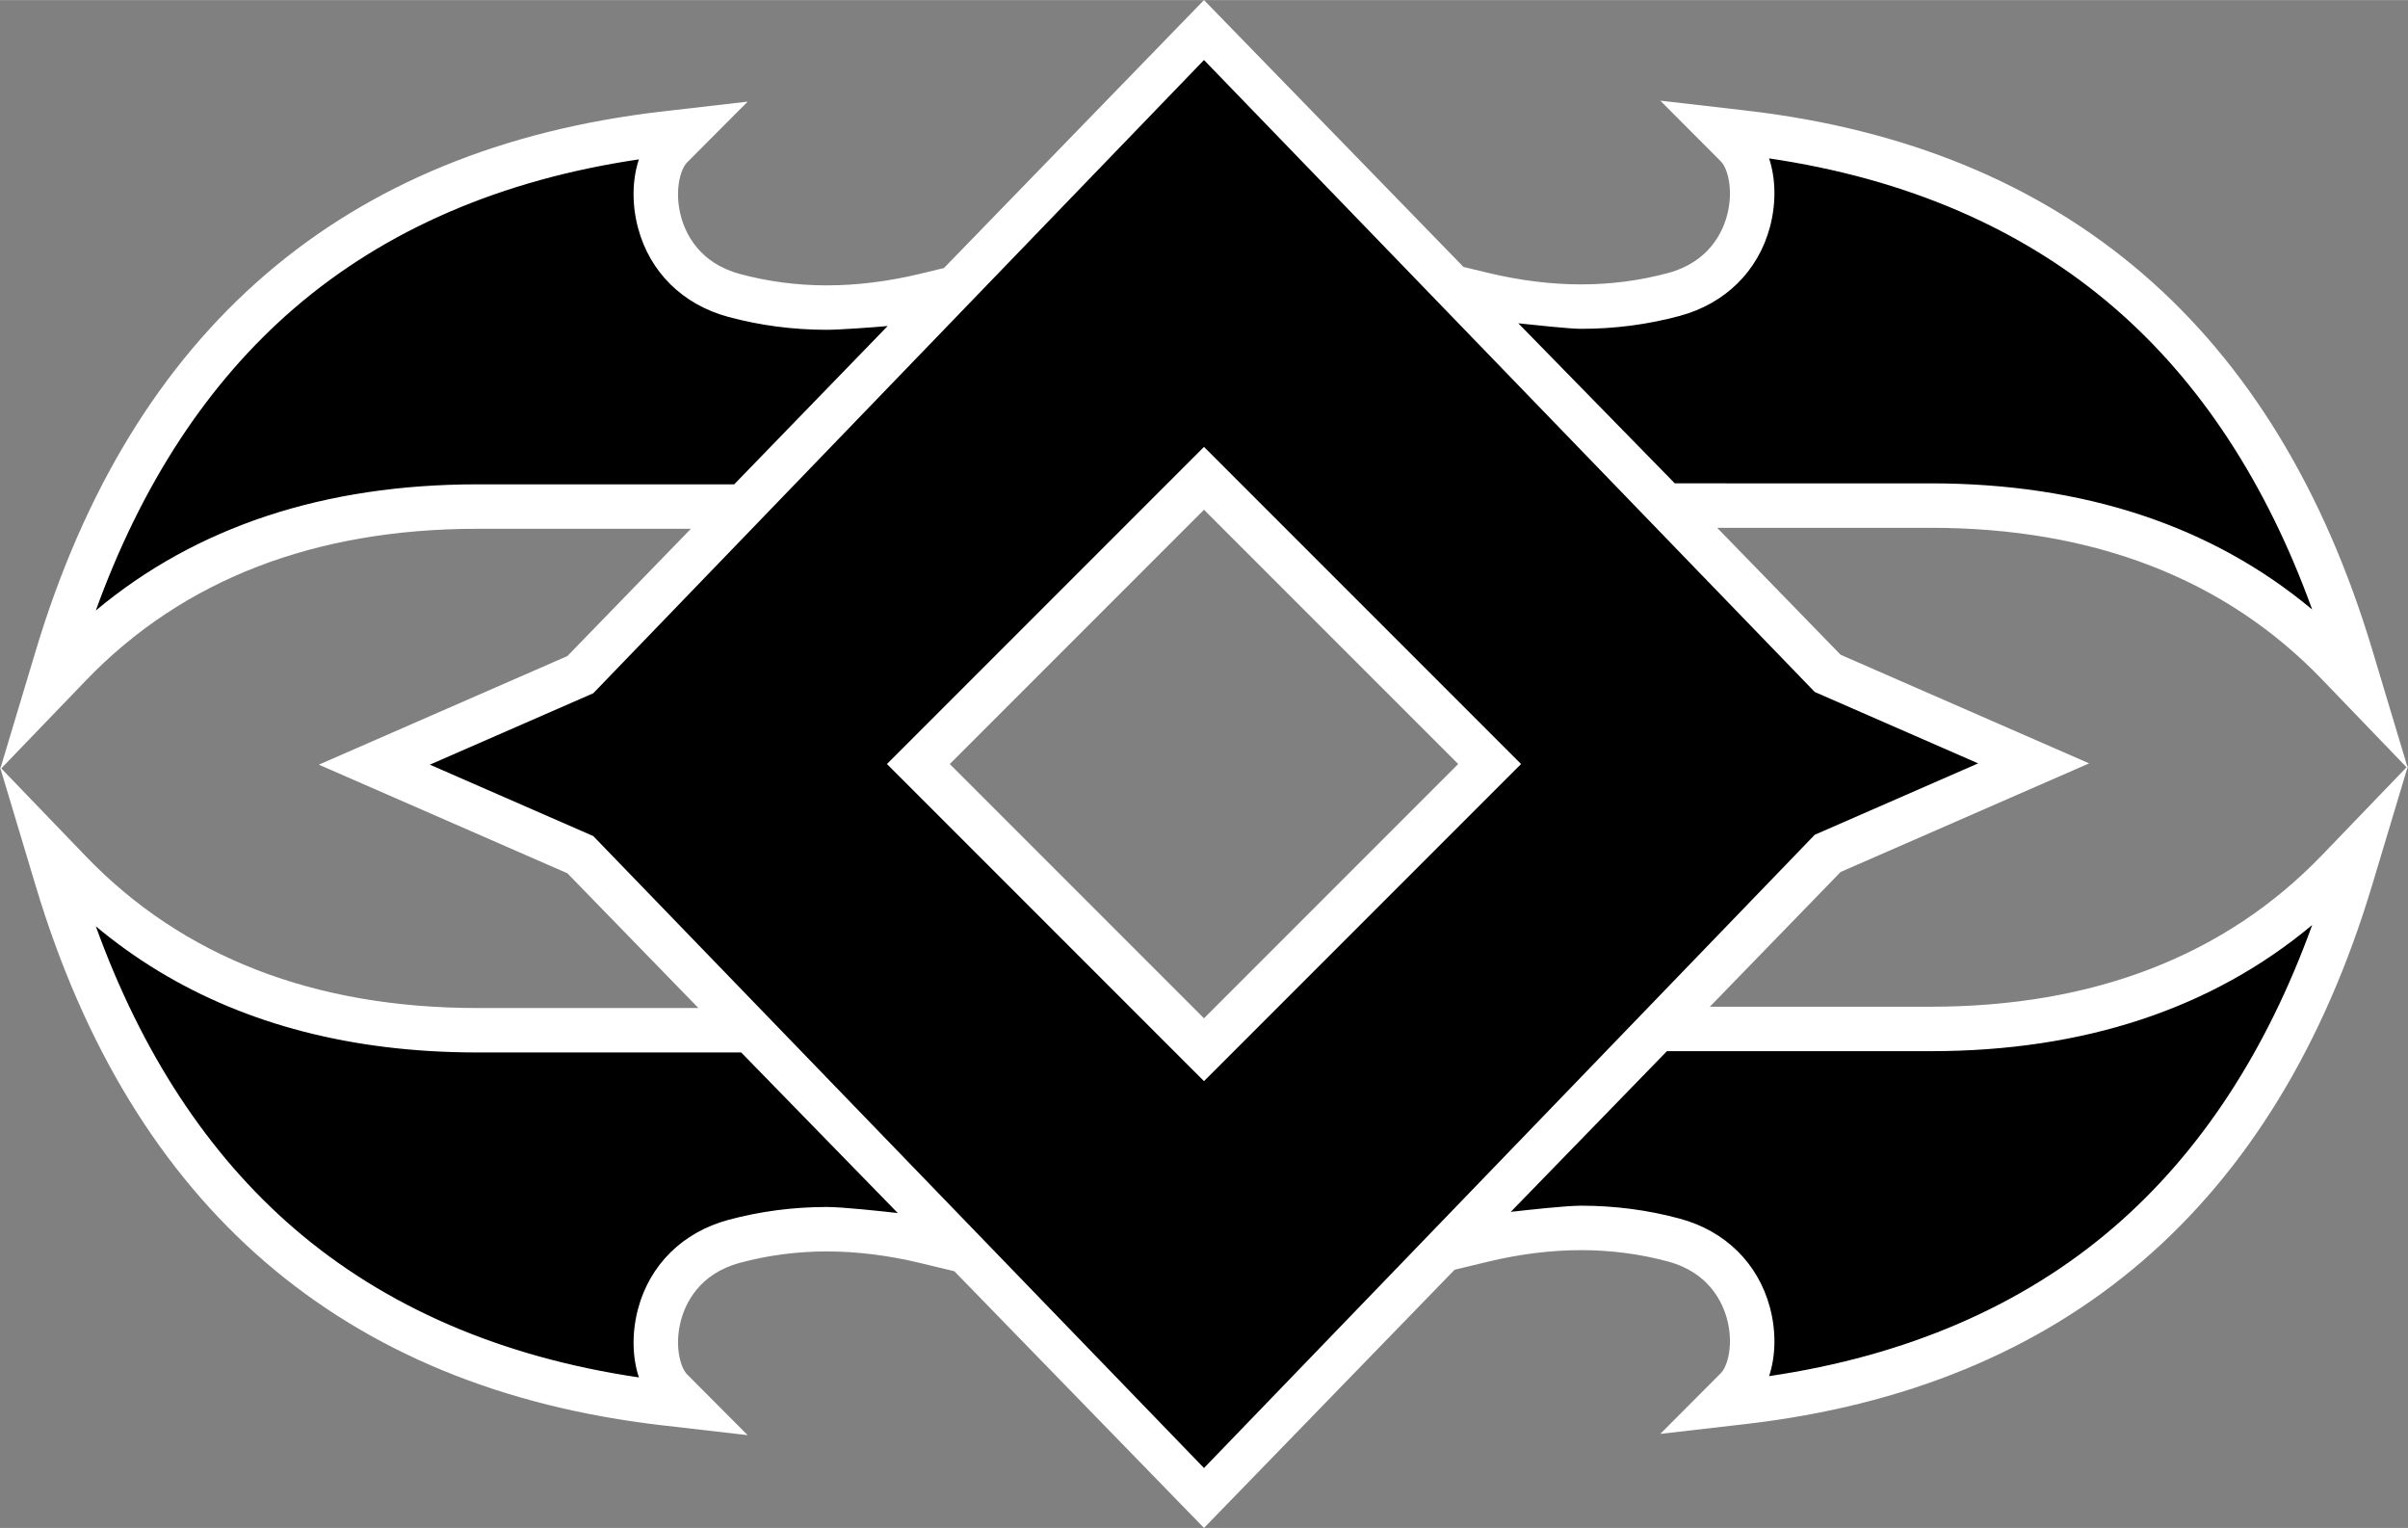 <?xml version="1.0" encoding="utf-8"?><!DOCTYPE svg PUBLIC "-//W3C//DTD SVG 1.1//EN" "http://www.w3.org/Graphics/SVG/1.1/DTD/svg11.dtd"><svg xmlns="http://www.w3.org/2000/svg" width="37.83" height="24" viewBox="-15.906 -22.925 614.344 389.704"><rect x="-15.906" y="-22.925" width="614.344" height="389.704" fill="#808080" stroke="none"/><path fill="#FFF" d="M598.323 172.755l.112-.378-.173.18-8.934-29.737c-24.6-81.896-78.393-128.187-159.883-137.585l-21.762-2.51 15.464 15.516c1.666 1.672 3.311 7.215 1.547 13.803-1.142 4.26-4.607 11.826-15.011 14.638-7.14 1.93-14.607 2.909-22.198 2.909-7.66 0-15.681-.996-23.833-2.96l-6.181-1.489-66.207-68.067-66.35 68.35-6.037 1.455c-8.152 1.965-16.171 2.961-23.833 2.961-7.59 0-15.06-.979-22.2-2.91-10.402-2.811-13.868-10.377-15.009-14.637-1.764-6.588-.12-12.131 1.547-13.803l15.463-15.516-21.761 2.51C71.597 14.883 17.804 61.174-6.799 143.07l-8.952 29.796-.155-.161.102.339-.102.341.156-.162 8.951 29.797c24.604 81.896 78.396 128.186 159.885 137.584l21.761 2.51-15.463-15.516c-1.667-1.673-3.311-7.216-1.547-13.804 1.141-4.261 4.607-11.827 15.009-14.638 7.14-1.93 14.609-2.908 22.2-2.908 7.662 0 15.681.996 23.833 2.96l8.704 2.097 63.683 65.475 63.937-65.862 8.449-2.036c8.151-1.965 16.172-2.961 23.833-2.961 7.591 0 15.06.979 22.198 2.909 10.403 2.812 13.869 10.378 15.011 14.638 1.764 6.588.119 12.131-1.547 13.805l-15.464 15.516 21.762-2.51c81.488-9.399 135.281-55.689 159.886-137.586l8.934-29.736.174.18-.116-.382zm-613.902.289L6.045 150.58c24.688-25.648 58.287-38.653 99.863-38.653h54.451l-31.516 32.466-63.405 27.697 63.405 27.7 33.434 34.374h-56.369v-.001c-41.575 0-75.173-13.007-99.863-38.653l-21.624-22.466zm306.844 63.737l-64.854-64.854 64.854-64.855 64.855 64.855-64.855 64.854zm285.221-41.599c-24.688 25.646-58.288 38.651-99.864 38.651h-56.299l33.367-34.372 63.397-27.699-63.397-27.698-31.502-32.387h54.435c41.576 0 75.175 13.005 99.863 38.652l21.586 22.426-21.586 22.427z"/><path d="M488.768 171.762l-41.684-18.211L291.263-7.641 135.45 153.88l-41.688 18.21 41.688 18.213 155.813 161.192 155.821-161.522 41.684-18.211zm-197.503 81.054l-80.89-80.889 80.89-80.891 80.89 80.891-80.89 80.889zm120.118-152.478l-39.93-40.822c3.388.324 12.772 1.408 16.065 1.408 8.583 0 17.036-1.109 25.124-3.296 11.604-3.136 19.989-11.392 23.005-22.651 1.64-6.127 1.488-12.415-.212-17.521 35.124 5.179 64.698 17.95 87.986 38.014 21.924 18.886 38.897 44.764 50.571 77.051-25.577-21.369-58.256-32.182-97.37-32.182l-65.239-.001zM173.192 245.5l39.955 40.962c-4.111-.475-14.13-1.552-18.111-1.552-8.587 0-17.048 1.109-25.147 3.299-11.605 3.137-19.989 11.393-23.003 22.65-1.641 6.129-1.49 12.416.21 17.523-35.124-5.18-64.698-17.951-87.986-38.015-21.923-18.888-38.897-44.765-50.57-77.052 20.26 16.929 44.977 27.231 73.817 30.783 7.569.934 15.422 1.4 23.553 1.4h67.282zm400.802-32.512c-11.674 32.287-28.648 58.164-50.571 77.051-23.289 20.064-52.863 32.836-87.987 38.016 1.7-5.105 1.852-11.395.212-17.521-3.015-11.259-11.398-19.517-23.005-22.652-8.104-2.19-16.566-3.301-25.156-3.301-3.919 0-13.911 1.115-17.956 1.574l39.838-40.984 67.255-.001c39.113 0 71.793-10.813 97.37-32.182zm-468.087-112.4c-39.113 0-71.792 10.813-97.369 32.183 11.673-32.287 28.647-58.164 50.57-77.051 23.289-20.063 52.863-32.835 87.986-38.014-1.7 5.106-1.851 11.394-.21 17.521 3.014 11.259 11.398 19.515 23.003 22.651 8.089 2.187 16.543 3.295 25.126 3.295 3.265 0 12.194-.646 15.551-.965l-39.158 40.38h-65.499z"/></svg>